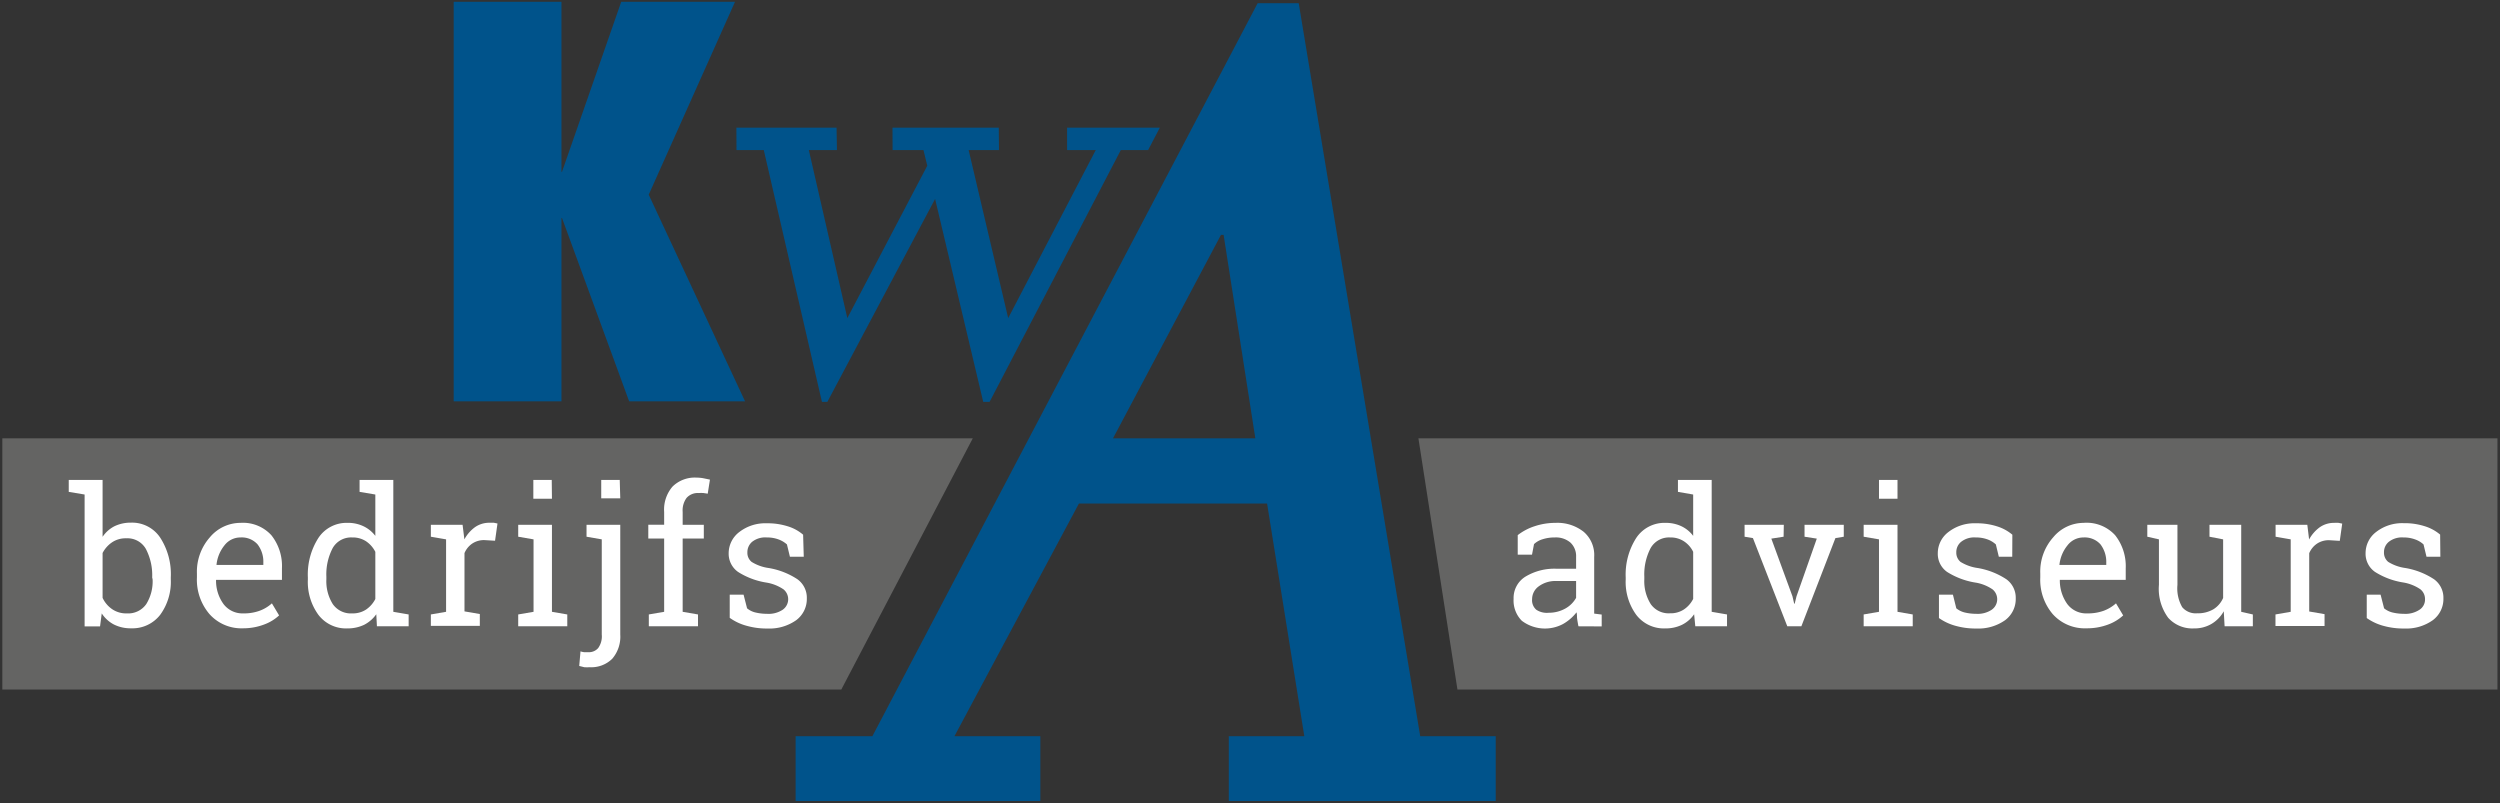 <svg xmlns="http://www.w3.org/2000/svg" id="Laag_1" data-name="Laag 1" viewBox="0 0 236.39 75.94"><rect x="0" y="0" width="236.39" height="75.94" fill="#333333" stroke="none"/><defs><style>
      .cls-1 {
        fill: #646463;
      }

      .cls-2 {
        fill: #00538b;
      }

      .cls-3 {
        fill: #fff;
      }
    </style></defs><title>KWA-logo</title><polygon class="cls-1" points="134.12 41.45 137.81 65.2 236.15 65.2 236.15 41.45 134.12 41.45"></polygon><polygon class="cls-1" points="0.22 41.45 0.22 65.2 79.55 65.2 91.98 41.45 0.22 41.45"></polygon><polygon class="cls-2" points="58.74 0.17 53.14 16.25 53.09 16.25 53.09 0.17 42.9 0.17 42.9 37.95 53.09 37.95 53.09 20.61 53.19 20.61 53.14 20.61 59.49 37.95 70.45 37.95 61.34 18.41 69.5 0.17 58.74 0.17"></polygon><polygon class="cls-2" points="69.63 12.07 79.1 12.07 79.14 14.19 76.48 14.19 80.12 30.08 87.68 15.67 87.32 14.19 84.4 14.19 84.39 12.07 94.44 12.07 94.46 14.19 91.59 14.19 95.33 30.08 103.61 14.19 100.9 14.19 100.9 12.07 109.67 12.07 108.56 14.19 105.98 14.19 93.57 38 92.97 38 88.42 18.81 78.23 38 77.72 38 72.22 14.19 69.64 14.19 69.63 12.07"></polygon><path class="cls-2" d="M115.45,22.21h.25l3,19.24H105.24ZM118.92.3,82.49,69.61H75.23v6.13H98.37V69.61H90.25l11.77-22h17.79l3.52,22h-7.14v6.13h25.24V69.61h-7.14L122.8.3Z"></path><g><path class="cls-3" d="M16.15,54.78a5.28,5.28,0,0,1-1,3.35,3.31,3.31,0,0,1-2.75,1.28,3.5,3.5,0,0,1-1.63-.36A3.07,3.07,0,0,1,9.62,58l-.16,1.23H8V46.76L6.5,46.51V45.38H9.7v5.38a3,3,0,0,1,1.12-1,3.52,3.52,0,0,1,1.57-.34,3.19,3.19,0,0,1,2.76,1.42,6.34,6.34,0,0,1,1,3.74Zm-1.76-.18a5.35,5.35,0,0,0-.6-2.7,2,2,0,0,0-1.85-1,2.3,2.3,0,0,0-1.36.39,2.76,2.76,0,0,0-.88,1v4.24a2.65,2.65,0,0,0,.89,1.06A2.33,2.33,0,0,0,12,58a2.08,2.08,0,0,0,1.83-.88,4.07,4.07,0,0,0,.6-2.33Z"></path><path class="cls-3" d="M23,59.41a4.05,4.05,0,0,1-3.19-1.34,5,5,0,0,1-1.19-3.46v-.39a4.91,4.91,0,0,1,1.22-3.41,3.78,3.78,0,0,1,2.89-1.37,3.63,3.63,0,0,1,2.93,1.17,4.67,4.67,0,0,1,1,3.13v1.09H20.43l0,0a3.75,3.75,0,0,0,.7,2.28A2.24,2.24,0,0,0,23,58a4.31,4.31,0,0,0,1.55-.25,3.56,3.56,0,0,0,1.16-.7l.68,1.14a4.16,4.16,0,0,1-1.36.84A5.56,5.56,0,0,1,23,59.41Zm-.27-8.59a1.89,1.89,0,0,0-1.5.74,3.48,3.48,0,0,0-.76,1.86v0h4.43v-.23a2.67,2.67,0,0,0-.55-1.72A2,2,0,0,0,22.73,50.82Z"></path><path class="cls-3" d="M35.58,58.08a3.19,3.19,0,0,1-1.15,1,3.6,3.6,0,0,1-1.58.34,3.28,3.28,0,0,1-2.74-1.28,5.28,5.28,0,0,1-1-3.35V54.6a6.41,6.41,0,0,1,1-3.74,3.19,3.19,0,0,1,2.76-1.42,3.38,3.38,0,0,1,1.5.32,3.07,3.07,0,0,1,1.12.91V46.76L34,46.51V45.38h3.19V57.85l1.45.25v1.12h-3Zm-4.72-3.3a4.07,4.07,0,0,0,.6,2.33A2.08,2.08,0,0,0,33.3,58a2.29,2.29,0,0,0,1.31-.36,2.7,2.7,0,0,0,.88-1V52.18a2.64,2.64,0,0,0-.88-1,2.28,2.28,0,0,0-1.3-.36,2,2,0,0,0-1.85,1,5.35,5.35,0,0,0-.6,2.7Z"></path><path class="cls-3" d="M40.74,50.75V49.62h3L43.91,51a3.45,3.45,0,0,1,1-1.15,2.34,2.34,0,0,1,1.37-.42l.42,0,.34.07-.23,1.63-1-.06a2,2,0,0,0-1.16.33,2.05,2.05,0,0,0-.73.9v5.51l1.45.25v1.12H40.74V58.1l1.44-.25V51Z"></path><path class="cls-3" d="M49,58.1l1.45-.25V51L49,50.75V49.62h3.19v8.23l1.45.25v1.12H49Zm3.19-10.94H50.43V45.38h1.74Z"></path><path class="cls-3" d="M58.65,60a3.2,3.2,0,0,1-.76,2.29,2.81,2.81,0,0,1-2.12.8,4.07,4.07,0,0,1-.52,0l-.48-.12.12-1.38a1.64,1.64,0,0,0,.36.08l.39,0a1.16,1.16,0,0,0,.92-.39A1.89,1.89,0,0,0,56.9,60V51l-1.44-.25V49.62h3.19Zm0-12.88H56.85V45.38H58.6Z"></path><path class="cls-3" d="M61.3,50.92v-1.3h1.5V48.41A3.32,3.32,0,0,1,63.6,46a3,3,0,0,1,2.24-.84,4.18,4.18,0,0,1,.61.05l.68.14-.21,1.33-.39-.06a3.44,3.44,0,0,0-.46,0,1.41,1.41,0,0,0-1.15.46,2,2,0,0,0-.37,1.33v1.21h2v1.3h-2v6.93L66,58.1v1.12H61.35V58.1l1.45-.25V50.92Z"></path><path class="cls-3" d="M76,52.64H74.69l-.28-1.16A2.49,2.49,0,0,0,73.6,51a3.12,3.12,0,0,0-1.09-.18,2,2,0,0,0-1.39.41,1.28,1.28,0,0,0-.45,1,1.1,1.1,0,0,0,.4.9,4.09,4.09,0,0,0,1.62.58,7.06,7.06,0,0,1,2.71,1.06,2.15,2.15,0,0,1,.89,1.8,2.5,2.5,0,0,1-1,2.07,4.37,4.37,0,0,1-2.7.79,6.94,6.94,0,0,1-2-.26A4.92,4.92,0,0,1,69,58.42V56.23h1.31l.33,1.29a1.91,1.91,0,0,0,.82.4,4.72,4.72,0,0,0,1.06.12A2.41,2.41,0,0,0,74,57.66a1.21,1.21,0,0,0,.09-1.93,4.05,4.05,0,0,0-1.66-.65,7,7,0,0,1-2.64-1,2.1,2.1,0,0,1-.89-1.77,2.52,2.52,0,0,1,1-2,4,4,0,0,1,2.6-.83,6.31,6.31,0,0,1,2,.29,4,4,0,0,1,1.44.79Z"></path></g><g><path class="cls-3" d="M149.25,59.22c-.05-.26-.09-.49-.12-.7s0-.41-.06-.62A4.31,4.31,0,0,1,147.8,59a3.63,3.63,0,0,1-3.9-.3,2.71,2.71,0,0,1-.78-2.07,2.37,2.37,0,0,1,1.11-2.1,5.3,5.3,0,0,1,3-.75h1.8V52.65a1.75,1.75,0,0,0-.53-1.34,2.11,2.11,0,0,0-1.49-.49,3.66,3.66,0,0,0-1.15.17,2,2,0,0,0-.81.46l-.19,1h-1.35V50.6a5.22,5.22,0,0,1,1.59-.84,6.24,6.24,0,0,1,2-.32,4,4,0,0,1,2.64.84,2.89,2.89,0,0,1,1,2.38v5c0,.12,0,.24,0,.36l.71.09v1.12Zm-2.81-1.28a3.19,3.19,0,0,0,1.59-.41,2.63,2.63,0,0,0,1-1V54.94H147.2a2.65,2.65,0,0,0-1.7.5,1.49,1.49,0,0,0-.63,1.21,1.19,1.19,0,0,0,.39,1A1.79,1.79,0,0,0,146.44,57.94Z"></path><path class="cls-3" d="M160.19,58.08a3,3,0,0,1-1.15,1,3.52,3.52,0,0,1-1.57.34,3.29,3.29,0,0,1-2.75-1.28,5.28,5.28,0,0,1-1-3.35V54.6a6.41,6.41,0,0,1,1-3.74,3.2,3.2,0,0,1,2.77-1.42,3.44,3.44,0,0,1,1.5.32,3,3,0,0,1,1.11.91V46.76l-1.44-.25V45.38h3.19V57.85l1.45.25v1.12h-3Zm-4.71-3.3a4.07,4.07,0,0,0,.6,2.33,2.06,2.06,0,0,0,1.83.88,2.27,2.27,0,0,0,1.31-.36,2.61,2.61,0,0,0,.88-1V52.18a2.48,2.48,0,0,0-.88-1,2.27,2.27,0,0,0-1.29-.36,2,2,0,0,0-1.85,1,5.35,5.35,0,0,0-.6,2.7Z"></path><path class="cls-3" d="M168.65,50.75l-1.16.18,2,5.46.16.69h.05l.17-.69,1.92-5.46-1.16-.18V49.62h3.71v1.13l-.79.13-3.22,8.34H169l-3.25-8.34-.79-.13V49.62h3.71Z"></path><path class="cls-3" d="M176.22,58.1l1.45-.25V51l-1.45-.25V49.62h3.2v8.23l1.44.25v1.12h-4.64Zm3.2-10.94h-1.75V45.38h1.75Z"></path><path class="cls-3" d="M190.27,52.64H189l-.28-1.16a2.34,2.34,0,0,0-.8-.48,3.17,3.17,0,0,0-1.1-.18,2,2,0,0,0-1.38.41,1.25,1.25,0,0,0-.46,1,1.12,1.12,0,0,0,.4.9,4.15,4.15,0,0,0,1.63.58,7.07,7.07,0,0,1,2.7,1.06,2.15,2.15,0,0,1,.89,1.8,2.49,2.49,0,0,1-1,2.07,4.38,4.38,0,0,1-2.71.79,7,7,0,0,1-2-.26,5,5,0,0,1-1.55-.73V56.23h1.32l.32,1.29a2,2,0,0,0,.82.4,4.72,4.72,0,0,0,1.06.12,2.39,2.39,0,0,0,1.46-.38,1.21,1.21,0,0,0,.09-1.93,4,4,0,0,0-1.66-.65,7.1,7.1,0,0,1-2.64-1,2.09,2.09,0,0,1-.88-1.77,2.51,2.51,0,0,1,1-2,4,4,0,0,1,2.6-.83,6.26,6.26,0,0,1,2,.29,4.12,4.12,0,0,1,1.45.79Z"></path><path class="cls-3" d="M197.29,59.41a4.06,4.06,0,0,1-3.19-1.34,5,5,0,0,1-1.18-3.46v-.39a4.87,4.87,0,0,1,1.22-3.41A3.75,3.75,0,0,1,197,49.44,3.65,3.65,0,0,1,200,50.61a4.72,4.72,0,0,1,1,3.13v1.09h-6.23l0,0a3.82,3.82,0,0,0,.7,2.28,2.24,2.24,0,0,0,1.89.89,4.4,4.4,0,0,0,1.56-.25,3.67,3.67,0,0,0,1.16-.7l.68,1.14a4.27,4.27,0,0,1-1.36.84A5.66,5.66,0,0,1,197.29,59.41ZM197,50.82a1.89,1.89,0,0,0-1.5.74,3.49,3.49,0,0,0-.77,1.86l0,0h4.43v-.23a2.72,2.72,0,0,0-.55-1.72A2,2,0,0,0,197,50.82Z"></path><path class="cls-3" d="M210.27,57.8A3.18,3.18,0,0,1,209.1,59a3.15,3.15,0,0,1-1.64.42,3.07,3.07,0,0,1-2.44-1,4.6,4.6,0,0,1-.88-3.12V51l-1.1-.25V49.62h2.85V55.3a3.58,3.58,0,0,0,.45,2.11,1.66,1.66,0,0,0,1.41.58,2.88,2.88,0,0,0,1.54-.38,2.35,2.35,0,0,0,.92-1.07V51l-1.29-.25V49.62h3v8.23l1.1.25v1.12h-2.67Z"></path><path class="cls-3" d="M215.17,50.75V49.62h3l.17,1.39a3.45,3.45,0,0,1,1-1.15,2.34,2.34,0,0,1,1.37-.42,3,3,0,0,1,.42,0l.34.07-.23,1.63-1-.06a2,2,0,0,0-1.16.33,2.05,2.05,0,0,0-.73.9v5.51l1.45.25v1.12h-4.64V58.1l1.44-.25V51Z"></path><path class="cls-3" d="M230.75,52.64h-1.31l-.28-1.16a2.29,2.29,0,0,0-.81-.48,3.08,3.08,0,0,0-1.09-.18,2,2,0,0,0-1.38.41,1.25,1.25,0,0,0-.46,1,1.12,1.12,0,0,0,.4.9,4.15,4.15,0,0,0,1.63.58,7.07,7.07,0,0,1,2.7,1.06,2.15,2.15,0,0,1,.89,1.8,2.5,2.5,0,0,1-1,2.07,4.33,4.33,0,0,1-2.7.79,7,7,0,0,1-2-.26,5,5,0,0,1-1.55-.73V56.23h1.31l.33,1.29a2,2,0,0,0,.82.4,4.72,4.72,0,0,0,1.06.12,2.41,2.41,0,0,0,1.46-.38,1.14,1.14,0,0,0,.53-1,1.18,1.18,0,0,0-.44-.94,4.05,4.05,0,0,0-1.66-.65,7,7,0,0,1-2.64-1,2.09,2.09,0,0,1-.88-1.77,2.51,2.51,0,0,1,1-2,4,4,0,0,1,2.6-.83,6.26,6.26,0,0,1,2,.29,4.12,4.12,0,0,1,1.45.79Z"></path></g></svg>